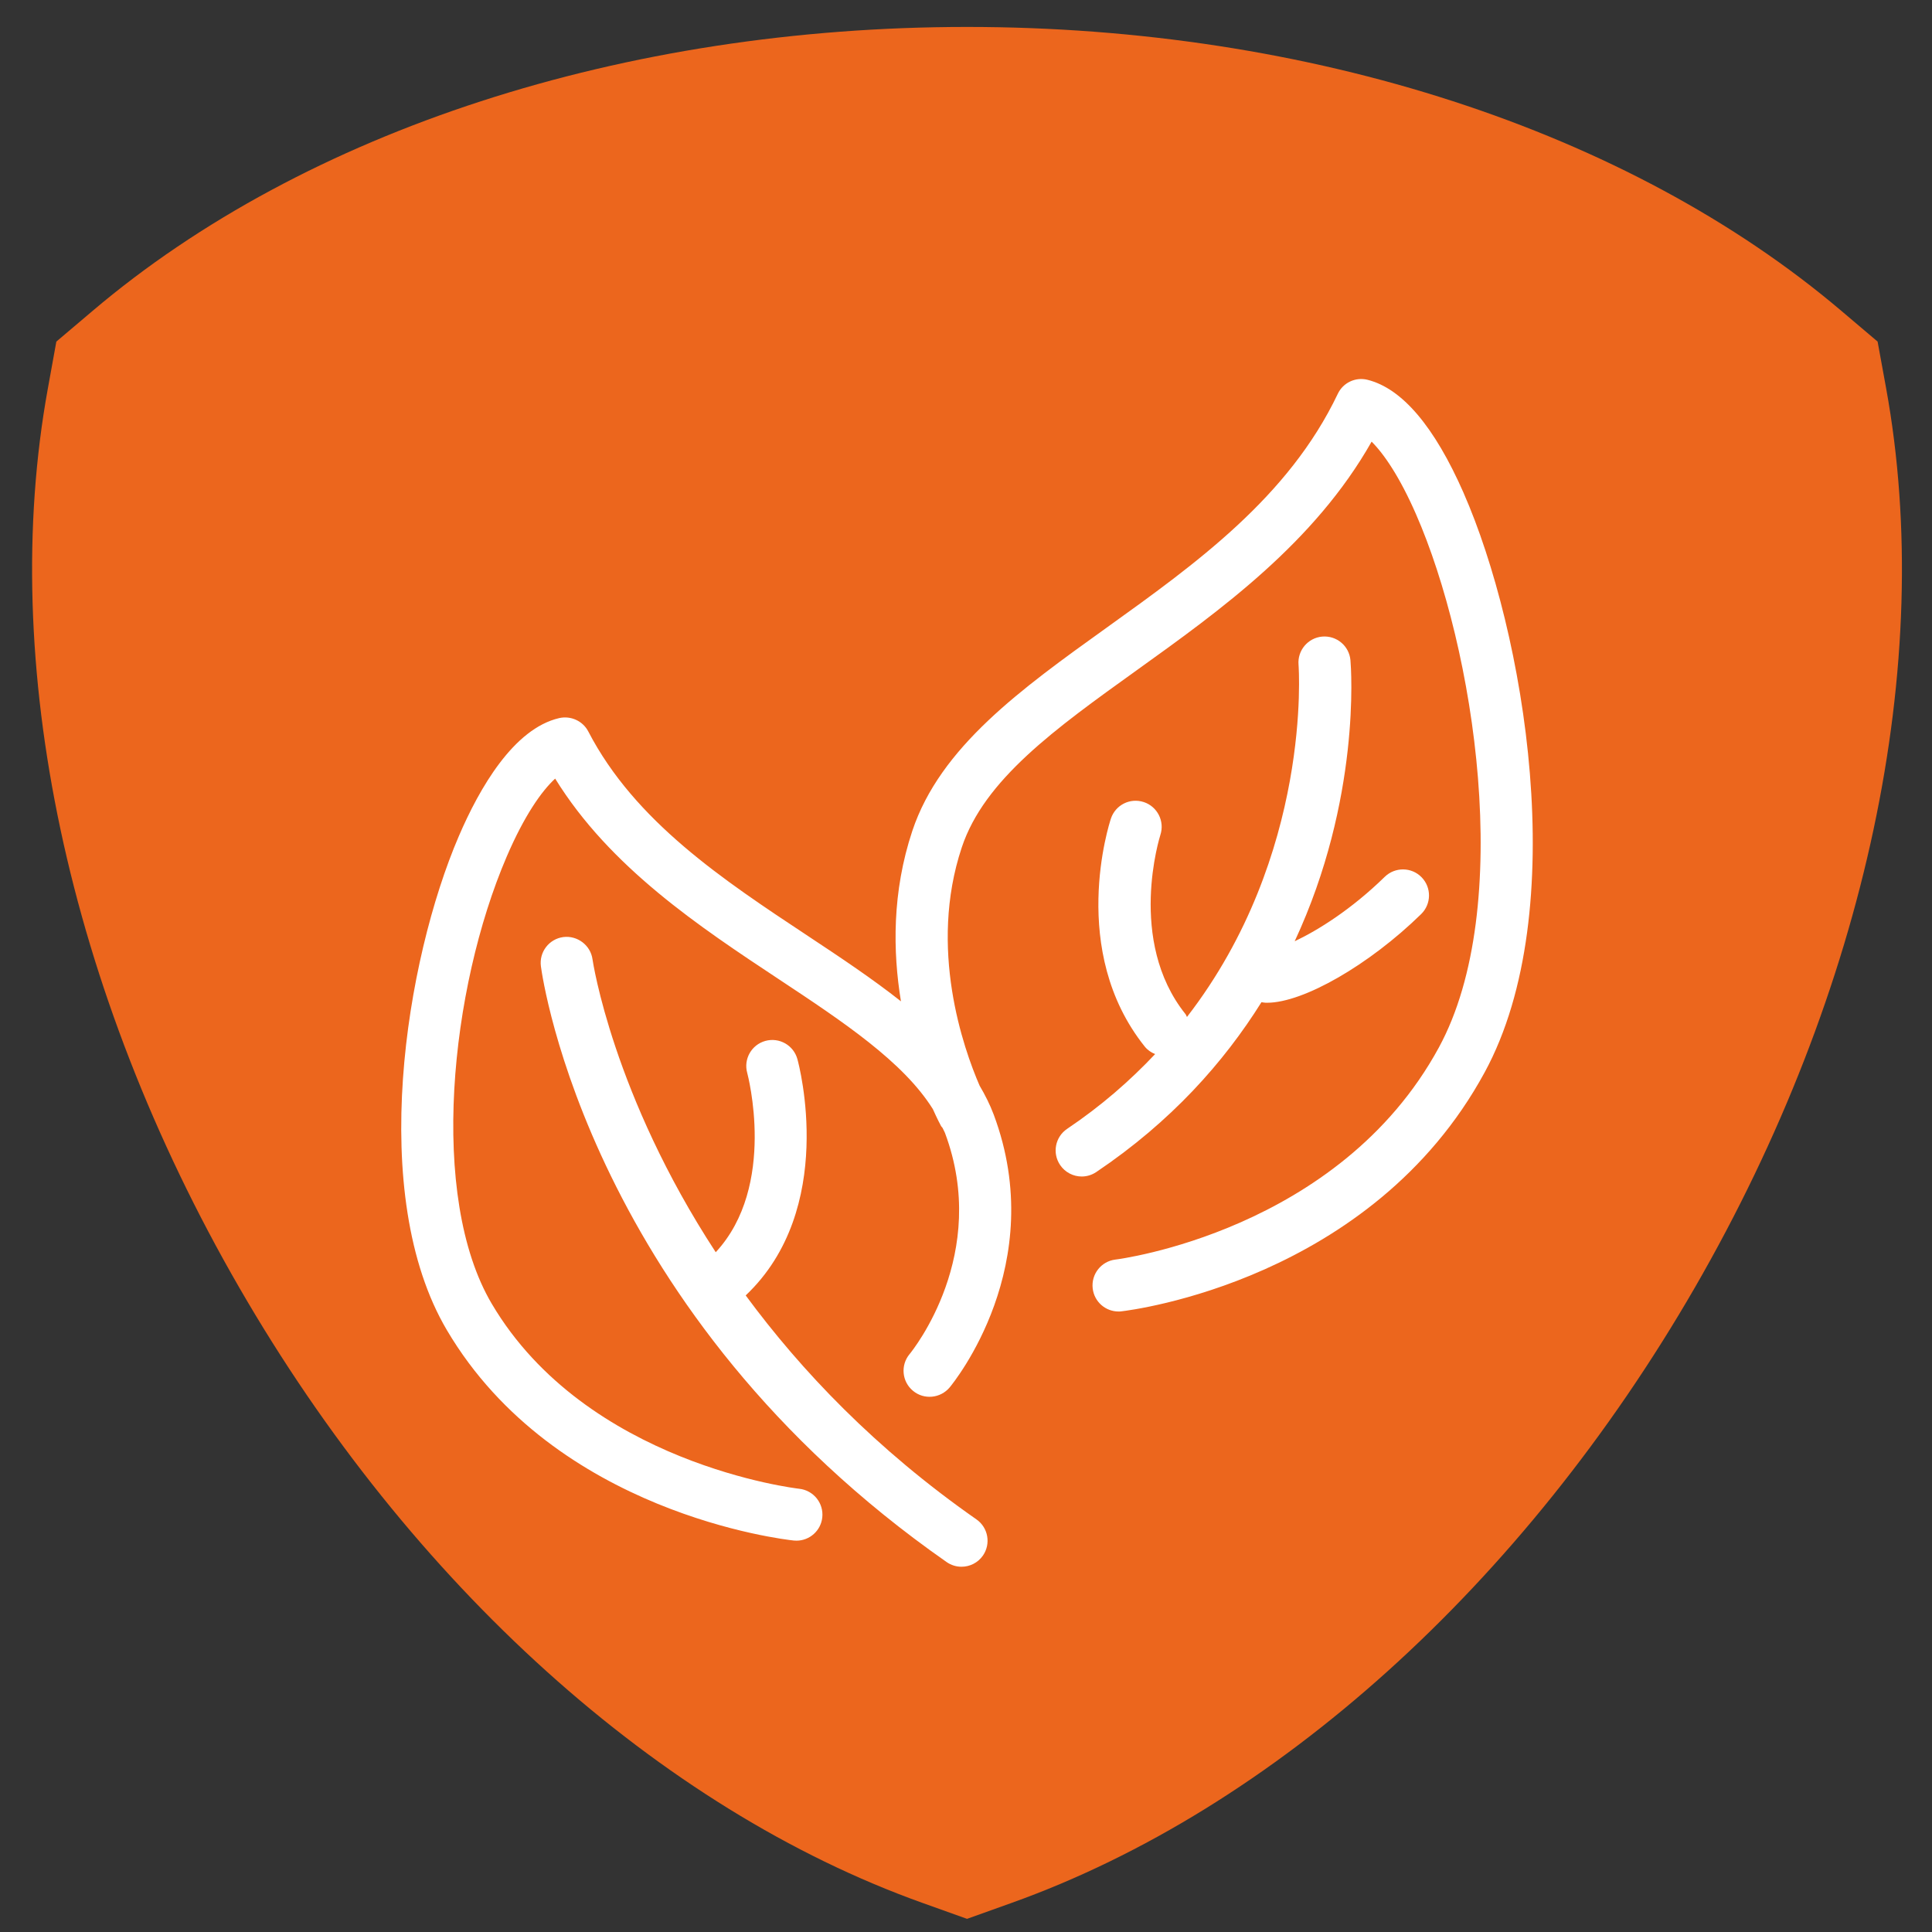 <?xml version="1.0" encoding="UTF-8"?>
<svg id="Ebene_1" xmlns="http://www.w3.org/2000/svg" version="1.1" viewBox="0 0 55.649 55.649">
  <rect x="0" y="0" width="55.649" height="55.649" fill="#333333" stroke="none"/>
  <!-- Generator: Adobe Illustrator 30.0.0, SVG Export Plug-In . SVG Version: 2.1.1 Build 123)  -->
  <path d="M27.854,55.27l-1.289-.461c-7.565-2.707-14.735-9.167-19.674-17.723C1.95,28.532-.059,19.091,1.379,11.187l.244-1.348,1.045-.885C8.794,3.757,17.975.776,27.854.776s19.058,2.981,25.184,8.178l1.044.885.246,1.347c1.439,7.904-.57,17.344-5.51,25.901-4.94,8.555-12.111,15.015-19.674,17.722l-1.289.461h-.001Z" fill="#ec661d"/>
  <path d="M42.157,14.197c-.841-1.913-1.771-3.008-2.766-3.257-.347-.087-.706.082-.858.405-1.418,2.975-4.085,4.889-6.664,6.739-2.461,1.766-4.784,3.433-5.59,5.847-.587,1.763-.563,3.481-.328,4.911-.816-.645-1.732-1.256-2.674-1.879-2.452-1.623-4.987-3.3-6.332-5.894-.157-.303-.503-.459-.834-.386-1.315.302-2.301,2.018-2.896,3.404-1.529,3.56-2.646,10.328-.341,14.229,3.117,5.276,9.709,6.027,9.988,6.057.026.002.053.004.079.004.379,0,.703-.286.744-.67.044-.412-.254-.781-.666-.825-.061-.007-6.127-.711-8.854-5.328-1.824-3.088-1.198-9.087.428-12.875.509-1.186,1.008-1.895,1.398-2.252,1.582,2.562,4.161,4.268,6.457,5.788,1.833,1.213,3.572,2.369,4.423,3.733.128.286.22.459.238.491.01.018.027.028.038.045.021.049.052.096.071.146,1.304,3.487-.924,6.259-1.019,6.374-.265.318-.221.792.098,1.056.316.265.79.22,1.057-.097.118-.143,2.883-3.54,1.269-7.858-.109-.291-.249-.567-.407-.835-.468-1.081-1.481-3.958-.513-6.862.65-1.953,2.685-3.413,5.04-5.103,2.41-1.729,5.118-3.673,6.765-6.584.357.356.809,1.017,1.275,2.082,1.689,3.844,2.86,11.323.663,15.367-2.877,5.297-9.251,6.103-9.315,6.11-.41.048-.705.42-.657.832.044.382.367.664.743.664.028,0,.058,0,.086-.005.293-.034,7.206-.89,10.462-6.885,2.536-4.669,1.137-12.717-.607-16.686v-.003ZM36.336,28.867c.041.005.076.015.12.016h.042c1.043,0,2.938-1.088,4.437-2.554.296-.29.302-.764.012-1.061-.289-.297-.766-.3-1.061-.012-.967.945-1.93,1.542-2.594,1.856,1.906-4.093,1.627-7.853,1.606-8.095-.036-.412-.398-.715-.812-.681-.412.036-.718.399-.683.811.005.068.398,5.476-3.214,10.146-.017-.028-.023-.059-.044-.085-1.691-2.114-.731-5.127-.722-5.158.129-.393-.084-.817-.477-.947-.396-.13-.815.082-.947.474-.051.154-1.233,3.809.974,6.568.082.102.186.171.299.217-.718.761-1.548,1.49-2.534,2.153-.344.231-.435.697-.203,1.041.145.215.382.332.623.332.144,0,.289-.042.418-.128,2.161-1.454,3.676-3.163,4.759-4.893h.001ZM21.479,37.313c2.631-2.491,1.54-6.626,1.489-6.807-.11-.399-.521-.633-.922-.524-.399.11-.634.523-.523.922.009.035.868,3.252-.907,5.165-2.963-4.532-3.541-8.375-3.549-8.435-.055-.409-.438-.695-.843-.643-.41.055-.698.432-.644.842.054.405,1.439,10,11.686,17.16.131.091.28.135.429.135.237,0,.47-.112.616-.32.236-.34.154-.807-.186-1.044-2.906-2.03-5.05-4.285-6.646-6.451Z" fill="#fff"/>
</svg>